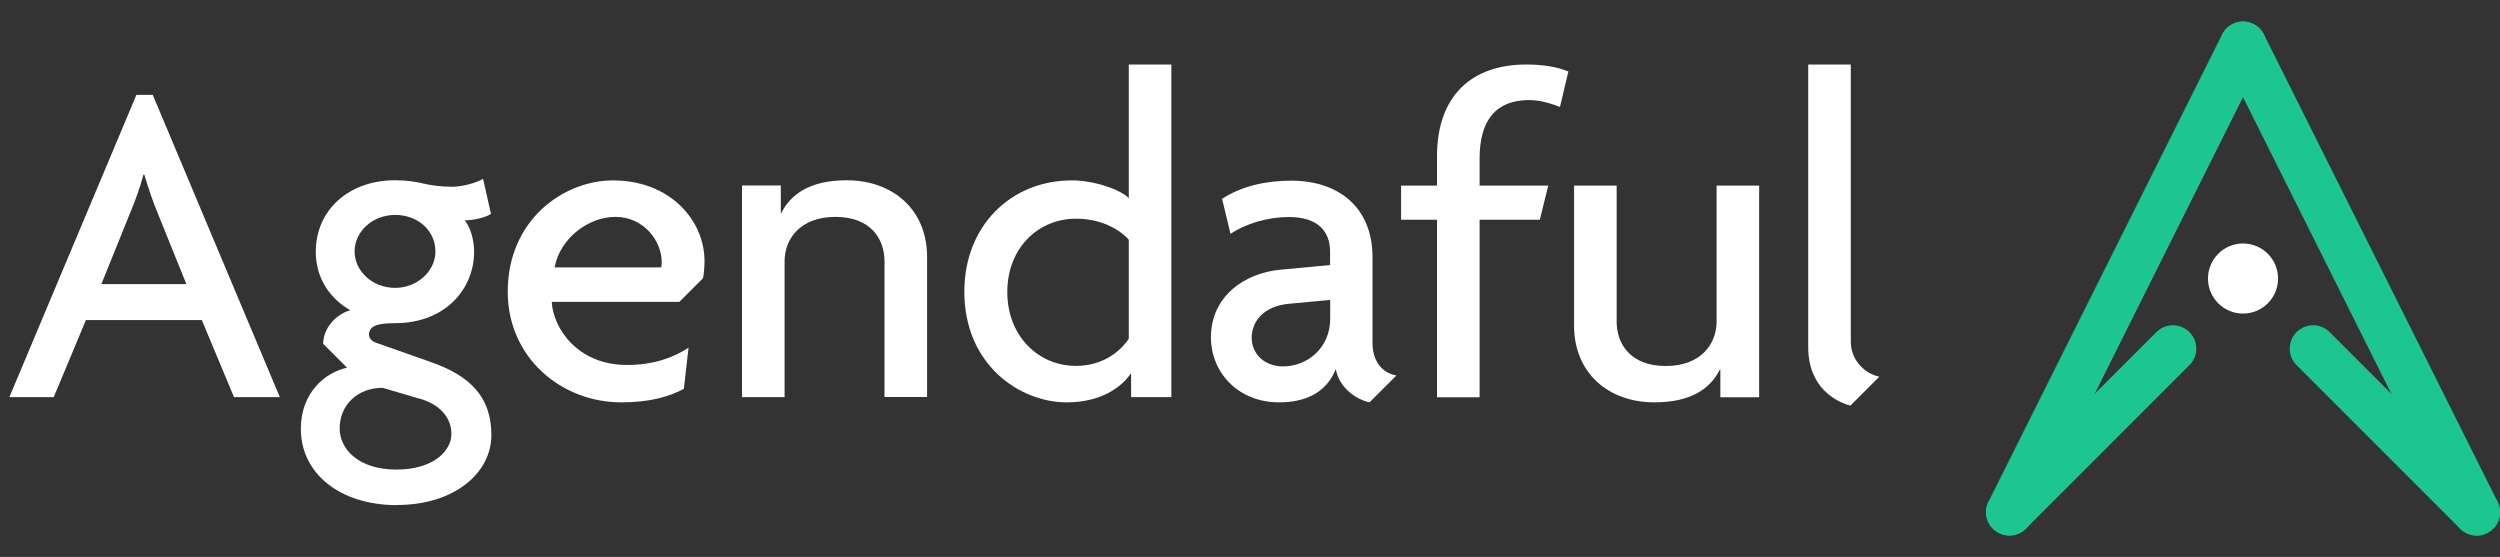 <?xml version="1.0" encoding="UTF-8"?>
<svg id="Layer_1" xmlns="http://www.w3.org/2000/svg" viewBox="0 0 192.62 42.91">
  <rect x="0" y="0" width="192.62" height="42.91" fill="#333333" stroke="none"/>
  <g id="Logo">
    <g>
      <path d="M18.03,30.6l-2.48-5.94H6.62l-2.48,5.94H.72L10.51,7.31h1.26l9.79,23.29h-3.53ZM12.09,16.27c-.32-.76-.68-1.84-.97-2.81h-.07c-.25.97-.65,2.05-.97,2.81l-2.27,5.62h6.55l-2.27-5.62Z" fill="#fff"/>
      <path d="M30.6,38.92c-4.46,0-7.42-2.48-7.42-5.87,0-2.84,1.91-4.36,3.56-4.72l-1.84-1.84c0-1.19.97-2.27,2.09-2.59-1.48-.83-2.66-2.38-2.66-4.5,0-3.2,2.52-5.51,6.12-5.51.86,0,1.58.11,2.16.25.58.14,1.4.25,2.23.25.76,0,1.84-.29,2.38-.61l.61,2.7c-.43.29-1.4.5-2.02.5.36.43.72,1.37.72,2.41,0,2.92-2.27,5.51-6.08,5.51-1.3,0-2.02.18-2.02.9,0,.14.11.43.47.58l4.39,1.55c2.84,1.01,4.57,2.59,4.57,5.58s-2.92,5.4-7.27,5.4ZM32.29,30.71l-2.81-.83c-1.98,0-3.31,1.37-3.31,3.13,0,1.58,1.44,3.17,4.36,3.17s4.25-1.48,4.25-2.74-.86-2.27-2.48-2.74ZM30.45,16.56c-1.8,0-3.13,1.33-3.13,2.81s1.33,2.81,3.13,2.81c1.66,0,3.1-1.26,3.1-2.81s-1.3-2.81-3.1-2.81Z" fill="#fff"/>
      <path d="M54.18,21.42l-1.84,1.84h-9.83c.11,2.02,1.98,4.86,5.79,4.86,2.09,0,3.6-.58,4.75-1.33l-.36,3.17c-1.15.61-2.63,1.04-4.82,1.04-4.64,0-8.75-3.46-8.75-8.53,0-5.54,4.32-8.57,8.1-8.57,4.5,0,7.06,3.17,7.06,6.19,0,.5-.04.97-.11,1.33ZM47.41,16.71c-2.05,0-4.25,1.62-4.68,3.89h8.21c.04-.14.04-.29.04-.43,0-1.62-1.4-3.46-3.56-3.46Z" fill="#fff"/>
      <path d="M68.15,30.6v-10.47c0-1.69-1.04-3.42-3.78-3.42s-3.92,1.73-3.92,3.42v10.47h-3.28V14.29h2.99v2.12h.04c.72-1.44,2.2-2.52,5.04-2.52,3.56,0,6.19,2.27,6.19,5.9v10.8h-3.28Z" fill="#fff"/>
      <path d="M87.15,30.6v-1.8h-.04c-.72,1.04-2.27,2.2-4.93,2.2-3.6,0-7.88-2.88-7.88-8.53,0-5.04,3.56-8.57,8.28-8.57,1.76,0,3.78.72,4.39,1.37V4.97h3.28v25.63h-3.1ZM86.97,18.47c-.5-.58-1.87-1.62-4.07-1.62-2.92,0-5.29,2.27-5.29,5.65s2.38,5.69,5.29,5.69c2.09,0,3.42-1.12,4.07-2.09v-7.63Z" fill="#fff"/>
      <path d="M105.51,31c-1.12-.25-2.34-1.19-2.59-2.56-.76,1.91-2.48,2.56-4.36,2.56-3.24,0-5.26-2.38-5.26-5,0-3.17,2.59-4.97,5.36-5.22l3.82-.36v-1.04c0-1.48-.86-2.66-3.17-2.66-1.62,0-3.31.5-4.5,1.3l-.65-2.7c1.48-.97,3.35-1.4,5.33-1.4,3.64,0,6.26,2.05,6.26,5.9v6.59c0,1.48.79,2.34,1.84,2.52l-2.09,2.09ZM102.49,23.11l-3.13.29c-2.09.18-2.92,1.44-2.92,2.63s.94,2.2,2.41,2.2c1.94,0,3.64-1.48,3.64-3.67v-1.44Z" fill="#fff"/>
      <path d="M120.2,8.25c-.76-.32-1.66-.54-2.38-.54-2.56,0-3.82,1.55-3.82,4.5v2.09h5.29l-.65,2.63h-4.64v13.68h-3.28v-13.68h-2.77v-2.63h2.77v-2.27c0-4.61,2.63-7.06,6.88-7.06,1.26,0,2.38.18,3.24.54l-.65,2.74Z" fill="#fff"/>
      <path d="M132.55,30.6v-2.12h-.04c-.72,1.44-2.2,2.52-5.04,2.52-3.56,0-6.19-2.27-6.19-5.9v-10.8h3.28v10.48c0,1.69,1.04,3.42,3.78,3.42s3.92-1.73,3.92-3.42v-10.48h3.28v16.31h-2.99Z" fill="#fff"/>
      <path d="M142.56,31.25c-1.08-.29-3.24-1.37-3.24-4.5V4.97h3.28v21.35c0,1.51,1.19,2.52,2.2,2.7l-2.23,2.23Z" fill="#fff"/>
    </g>
    <g>
      <line x1="154.82" y1="39.46" x2="172.82" y2="3.46" fill="#e7ebf0" stroke="#1dc690" stroke-linecap="round" stroke-miterlimit="10" stroke-width="3.6"/>
      <line x1="190.82" y1="39.46" x2="172.82" y2="3.46" fill="#e7ebf0" stroke="#1dc690" stroke-linecap="round" stroke-miterlimit="10" stroke-width="3.6"/>
      <line x1="154.82" y1="39.46" x2="167.42" y2="26.86" fill="#e7ebf0" stroke="#1dc690" stroke-linecap="round" stroke-miterlimit="10" stroke-width="3.6"/>
      <line x1="190.82" y1="39.46" x2="178.22" y2="26.86" fill="#e7ebf0" stroke="#1dc690" stroke-linecap="round" stroke-miterlimit="10" stroke-width="3.6"/>
      <circle cx="172.82" cy="21.46" r="2.7" fill="#fff"/>
    </g>
  </g>
</svg>